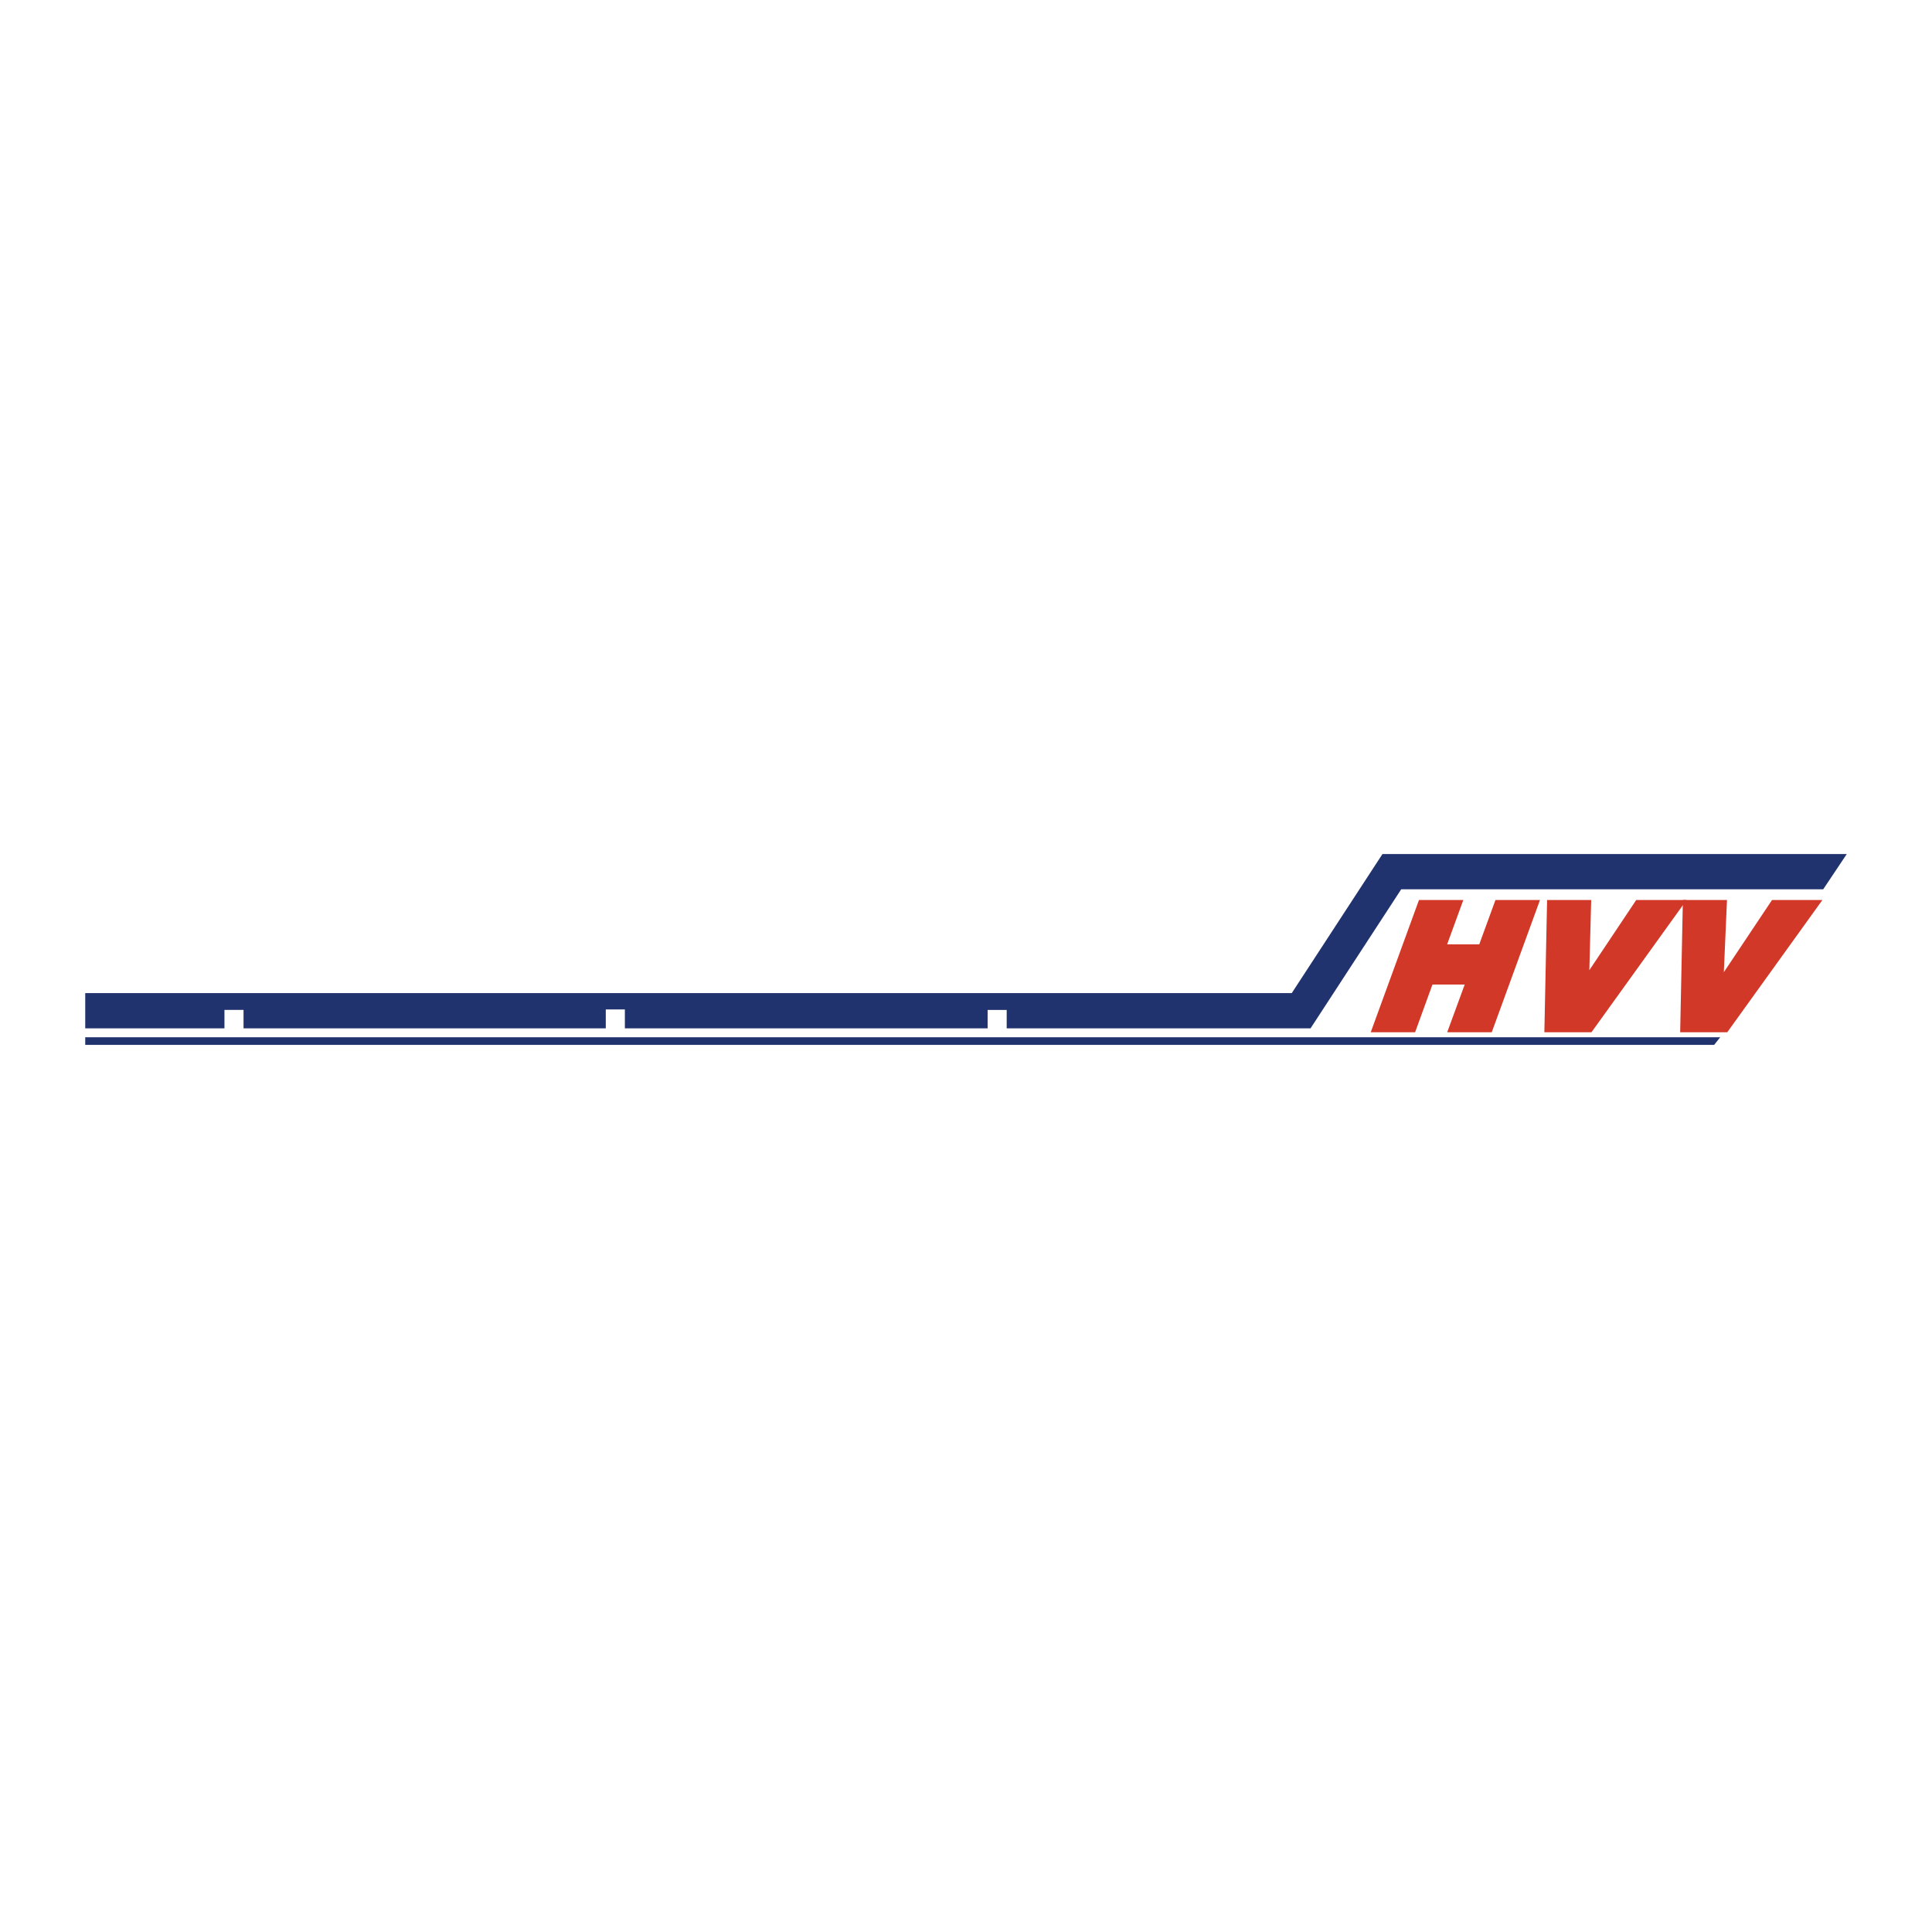 <?xml version="1.0" encoding="utf-8"?>
<!-- Generator: Adobe Illustrator 13.0.0, SVG Export Plug-In . SVG Version: 6.00 Build 14948)  -->
<!DOCTYPE svg PUBLIC "-//W3C//DTD SVG 1.0//EN" "http://www.w3.org/TR/2001/REC-SVG-20010904/DTD/svg10.dtd">
<svg version="1.0" id="Layer_1" xmlns="http://www.w3.org/2000/svg" xmlns:xlink="http://www.w3.org/1999/xlink" x="0px" y="0px"
	 width="192.756px" height="192.756px" viewBox="0 0 192.756 192.756" enable-background="new 0 0 192.756 192.756"
	 xml:space="preserve">
<g>
	<polygon fill-rule="evenodd" clip-rule="evenodd" fill="#FFFFFF" points="0,0 192.756,0 192.756,192.756 0,192.756 0,0 	"/>
	<polygon fill="#D23827" points="144.379,94.221 147.585,94.221 149.201,89.795 153.645,89.795 148.832,102.989 144.387,102.989 
		146.134,98.23 142.915,98.23 141.185,102.989 136.758,102.989 141.571,89.795 145.996,89.795 144.379,94.221 	"/>
	<polygon fill="#D23827" points="158.569,96.798 163.245,89.795 168.271,89.795 158.78,102.989 154.081,102.989 154.353,89.795 
		158.753,89.795 158.569,96.798 	"/>
	<polygon fill="#D23827" points="171.987,96.998 176.794,89.795 181.82,89.795 172.328,102.989 167.63,102.989 167.901,89.795 
		172.303,89.795 171.987,96.998 	"/>
	<path fill-rule="evenodd" clip-rule="evenodd" fill="#20336E" d="M8.504,104.246h162.519l0.603-0.761H8.504V104.246L8.504,104.246
		L8.504,104.246z M137.931,85.208v0.009l-0.005-0.006l-9.046,13.87H8.504v3.516h13.89v-1.841h1.904v1.841h36.141v-1.886h1.904v1.886
		h36.192v-1.832h1.903v1.832h30.316v-0.006l0.002,0.002l9.043-13.869h42.104l2.349-3.516H137.931L137.931,85.208z"/>
</g>
</svg>
